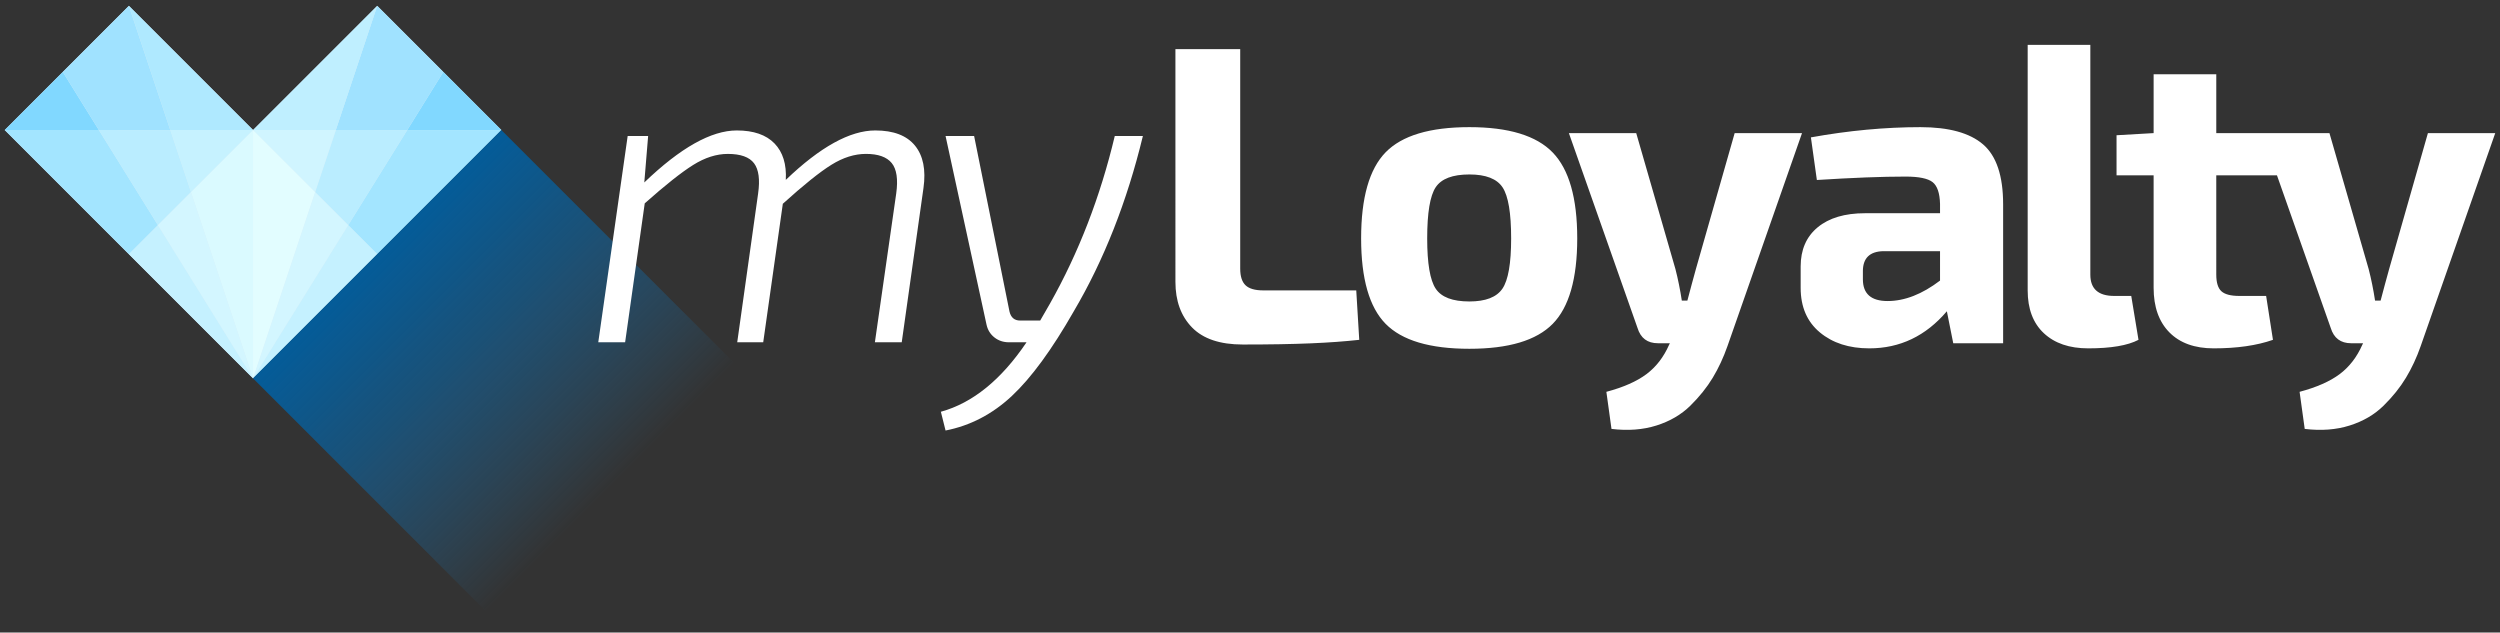 <svg xmlns="http://www.w3.org/2000/svg" width="415" height="105" viewBox="0 0 415 105"><rect x="0" y="0" width="415" height="105" fill="#333333" stroke="none"/><g><path fill="#fff" d="M62.6 42.195l-20.61 20.61zM41.99 62.806zM41.99 62.806z"/><path fill="#D3EBF6" d="M73.588 11.946L62.618.976l-20.61 20.61L21.397.975l-10.972 10.97-9.64 9.64 20.61 20.61 20.61 20.61 20.61-20.61 20.61-20.61z"/><path fill="#81D8FF" d="M10.426 11.946l-9.64 9.64h15.625z"/><path fill="#A3E5FF" d="M16.41 21.585H.788l20.61 20.61 4.82-4.82z"/><path fill="#C5F1FF" d="M21.397 42.195l20.61 20.61-15.79-25.43z"/><path fill="#A0E2FF" d="M28.267 21.585L21.397.975l-10.97 10.97 5.984 9.64z"/><path fill="#BAEDFF" d="M16.41 21.585l9.807 15.79 5.485-5.484-3.435-10.305z"/><path fill="#D3F6FF" d="M26.217 37.376l15.79 25.43L31.702 31.89z"/><path fill="#AFE9FF" d="M42.007 21.585L21.397.975l6.87 20.61z"/><path fill="#C6F2FF" d="M31.702 31.89l10.305-10.305h-13.74z"/><path fill="#DAFAFF" d="M31.702 31.89l10.305 30.916v-41.22z"/><path fill="#81D8FF" d="M83.227 21.585l-9.64-9.64-5.984 9.64z"/><path fill="#A3E5FF" d="M57.798 37.376l4.82 4.82 20.61-20.61H67.602z"/><path fill="#C5F1FF" d="M57.798 37.376l-15.79 25.43 20.61-20.61z"/><path fill="#A0E2FF" d="M67.603 21.585l5.985-9.64L62.618.976l-6.87 20.61z"/><path fill="#BAEDFF" d="M55.747 21.585L52.312 31.89l5.486 5.486 9.805-15.79z"/><path fill="#D3F6FF" d="M52.312 31.89L42.007 62.807l15.79-25.43z"/><path fill="#BFEFFF" d="M55.747 21.585l6.87-20.61-20.61 20.61z"/><path fill="#D0F5FF" d="M42.007 21.585L52.312 31.89l3.435-10.305z"/><path fill="#E2FDFF" d="M52.312 31.89L42.007 21.586v41.22z"/><linearGradient id="a" gradientUnits="userSpaceOnUse" x1="274.941" y1="120.603" x2="316.161" y2="79.383" gradientTransform="matrix(0 -1 1 0 -16.771 358.357)"><stop offset=".061" stop-color="#1E7EC2" stop-opacity="0"/><stop offset=".352" stop-color="#126FB0" stop-opacity=".309"/><stop offset=".722" stop-color="#08619F" stop-opacity=".704"/><stop offset="1" stop-color="#045C99"/></linearGradient><path fill="url(#a)" d="M83.22 21.585L42 62.805l41.22 41.22 41.22-41.22z"/><g fill="#fff"><path d="M205.875 8.157v36.44c0 1.272.294 2.192.885 2.758.59.566 1.567.85 2.936.85h15.442l.496 8.207c-4.765.52-10.325.778-19.334.778-3.774 0-6.58-.942-8.42-2.83-1.84-1.886-2.76-4.41-2.76-7.57V8.157h10.755zM243.918 21.106c6.51 0 11.12 1.403 13.833 4.21 2.713 2.807 4.07 7.56 4.07 14.257S260.462 51 257.75 53.76c-2.712 2.76-7.322 4.138-13.832 4.138-6.557 0-11.19-1.38-13.903-4.14-2.712-2.76-4.068-7.486-4.068-14.185 0-6.745 1.356-11.51 4.068-14.292 2.713-2.782 7.346-4.174 13.903-4.174zm0 7.854c-2.784 0-4.646.707-5.59 2.122-.943 1.415-1.414 4.245-1.414 8.49 0 4.15.47 6.935 1.415 8.35.94 1.415 2.804 2.122 5.588 2.122 2.688 0 4.517-.707 5.483-2.122.967-1.415 1.45-4.198 1.45-8.35 0-4.197-.47-7.016-1.414-8.455-.943-1.438-2.783-2.157-5.518-2.157zM299.135 22.097l-12.382 35.377c-.662 1.886-1.475 3.632-2.44 5.236-.97 1.603-2.207 3.147-3.715 4.634-1.51 1.486-3.386 2.583-5.626 3.29-2.24.708-4.73.896-7.465.566l-.85-6.156c2.83-.755 5.048-1.733 6.652-2.936 1.603-1.203 2.853-2.82 3.748-4.847l.142-.282h-1.98c-1.745 0-2.878-.85-3.396-2.547l-11.39-32.334h11.178l6.51 22.57c.424 1.65.778 3.396 1.06 5.236h.92c.142-.566.378-1.45.707-2.654l.707-2.582 6.438-22.57h11.18zM301.6 29.88l-.99-7.075c6.27-1.133 12.333-1.698 18.183-1.698 4.717 0 8.183.955 10.4 2.865 2.217 1.91 3.326 5.225 3.326 9.94v23.066h-8.28l-1.06-5.307c-3.493 4.105-7.784 6.156-12.878 6.156-3.35 0-6.086-.884-8.208-2.653-2.123-1.77-3.184-4.232-3.184-7.394V44.24c0-2.783.942-4.953 2.83-6.51 1.886-1.557 4.503-2.335 7.854-2.335h12.453V33.84c-.048-1.792-.46-2.995-1.238-3.608-.78-.612-2.278-.92-4.494-.92-3.87 0-8.774.19-14.717.567zm7.64 15.14v1.345c0 2.405 1.367 3.608 4.103 3.608 2.83 0 5.73-1.132 8.703-3.396v-4.883h-9.41c-2.264.048-3.397 1.16-3.397 3.327zM346.995 7.45v38.137c0 2.36 1.32 3.538 3.962 3.538h2.83l1.203 7.287c-1.794.943-4.576 1.415-8.35 1.415-3.112 0-5.566-.838-7.358-2.512-1.793-1.673-2.688-4.044-2.688-7.11V7.45h10.4zM403.033 22.097l-6.438 22.57-.708 2.582c-.33 1.202-.565 2.087-.707 2.653h-.92c-.283-1.84-.637-3.585-1.062-5.236l-6.51-22.57H367.902v-9.765h-10.4v9.765l-6.156.354v6.652h6.155V47.78c0 3.16.873 5.625 2.617 7.394 1.744 1.77 4.197 2.653 7.358 2.653 3.867 0 7.146-.472 9.835-1.415l-1.133-7.287h-4.457c-1.415 0-2.405-.26-2.972-.78-.565-.517-.848-1.437-.848-2.758V29.102h10.074l8.924 25.33c.52 1.698 1.65 2.547 3.396 2.547h1.98l-.142.282c-.896 2.027-2.146 3.644-3.75 4.847-1.604 1.2-3.82 2.18-6.65 2.935l.85 6.156c2.734.33 5.223.143 7.464-.565 2.24-.707 4.115-1.804 5.625-3.29 1.51-1.486 2.747-3.03 3.715-4.634.966-1.603 1.78-3.35 2.44-5.235l12.383-35.377h-11.177z"/></g><g fill="#fff"><path d="M107.59 22.575l-.637 7.713c5.99-5.755 11.11-8.633 15.354-8.633 2.782 0 4.87.72 6.262 2.158 1.39 1.44 2.015 3.456 1.874 6.05 5.706-5.472 10.66-8.208 14.857-8.208 3.02 0 5.212.838 6.582 2.512 1.367 1.675 1.84 4.022 1.415 7.04l-3.61 25.613h-4.456l3.54-24.693c.328-2.358.08-4.044-.745-5.06-.825-1.013-2.252-1.52-4.28-1.52-1.888 0-3.798.602-5.73 1.805-1.936 1.202-4.625 3.36-8.067 6.474l-3.255 22.995h-4.315l3.467-24.692c.33-2.31.106-3.985-.672-5.023-.78-1.037-2.23-1.557-4.352-1.557-1.886 0-3.81.613-5.766 1.84-1.958 1.227-4.634 3.35-8.03 6.367L103.77 56.82h-4.458l4.882-34.245h3.396zM185.05 22.575h4.67c-2.64 10.896-6.46 20.59-11.46 29.08-3.634 6.368-7.065 11.062-10.296 14.08-3.23 3.02-6.898 4.928-11.002 5.73l-.778-3.113c5.282-1.462 10.022-5.306 14.22-11.532h-2.9c-.944 0-1.757-.27-2.44-.813-.685-.542-1.122-1.262-1.31-2.158l-6.792-31.274h4.74l5.874 29.15c.235.99.825 1.486 1.77 1.486h3.325l1.63-2.83c4.76-8.444 8.346-17.712 10.75-27.807z"/></g></g></svg>